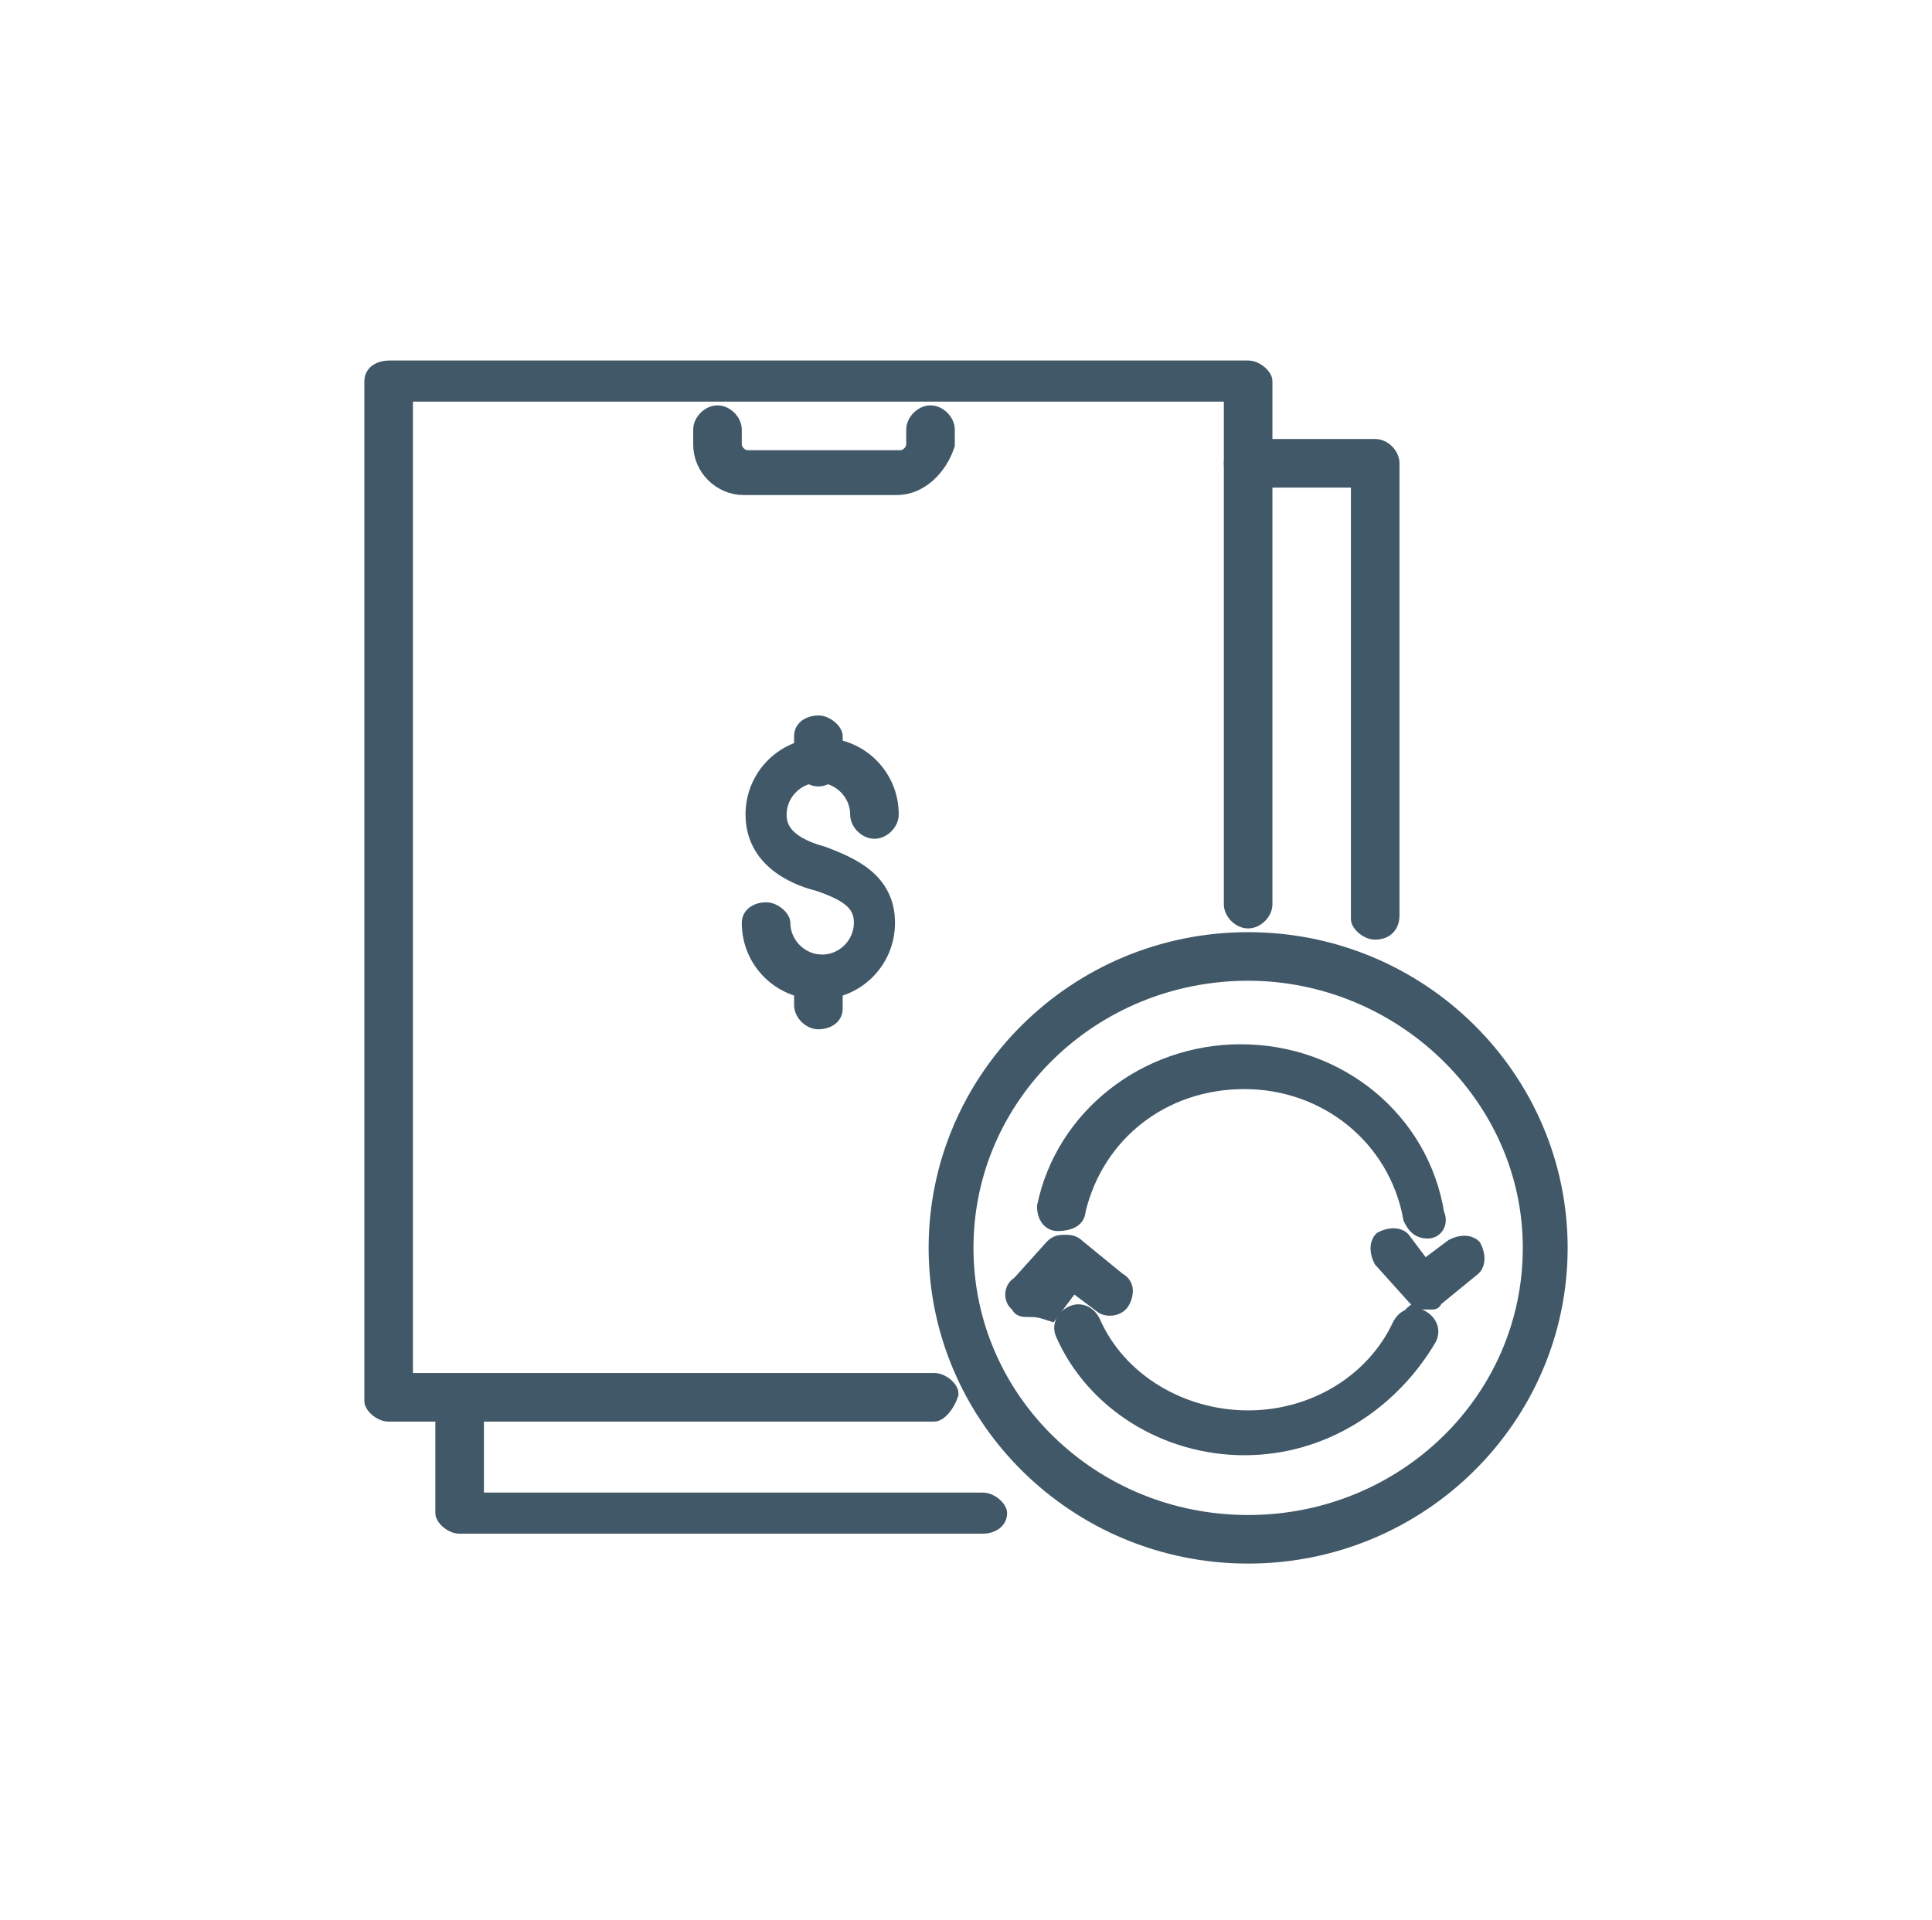 <?xml version="1.0" encoding="UTF-8"?> <svg xmlns="http://www.w3.org/2000/svg" xmlns:xlink="http://www.w3.org/1999/xlink" version="1.1" id="Layer_1" x="0px" y="0px" viewBox="0 0 51.7 51.4" style="enable-background:new 0 0 51.7 51.4;" xml:space="preserve"> <style type="text/css"> .st0{clip-path:url(#SVGID_00000055707874818381878790000013533279447664496309_);fill:#415868;} .st1{fill:#415868;} .st2{clip-path:url(#SVGID_00000174570976691598423250000015155425226781007534_);fill:#415868;} .st3{clip-path:url(#SVGID_00000174570976691598423250000015155425226781007534_);fill:none;stroke:#415868;stroke-width:0.25;stroke-miterlimit:10;} .st4{fill:none;stroke:#415868;stroke-width:0.25;stroke-miterlimit:10;} .st5{fill:none;stroke:#415868;stroke-width:0.5;stroke-miterlimit:10;} </style> <g> <g> <path class="st1" d="M26.3,40.8h-14c-0.2,0-0.4-0.2-0.4-0.3v-3c0-0.2,0.2-0.3,0.4-0.3c0.2,0,0.4,0.2,0.4,0.3v2.7h13.6 c0.2,0,0.4,0.2,0.4,0.3C26.7,40.7,26.5,40.8,26.3,40.8"></path> <path class="st5" d="M26.3,40.8h-14c-0.2,0-0.4-0.2-0.4-0.3v-3c0-0.2,0.2-0.3,0.4-0.3c0.2,0,0.4,0.2,0.4,0.3v2.7h13.6 c0.2,0,0.4,0.2,0.4,0.3C26.7,40.7,26.5,40.8,26.3,40.8z"></path> <path class="st1" d="M36.8,24.9c-0.2,0-0.4-0.2-0.4-0.3V12.8h-3c-0.2,0-0.4-0.2-0.4-0.4s0.2-0.4,0.4-0.4h3.4 c0.2,0,0.4,0.2,0.4,0.4v12.1C37.2,24.8,37,24.9,36.8,24.9"></path> <path class="st5" d="M36.8,24.9c-0.2,0-0.4-0.2-0.4-0.3V12.8h-3c-0.2,0-0.4-0.2-0.4-0.4s0.2-0.4,0.4-0.4h3.4 c0.2,0,0.4,0.2,0.4,0.4v12.1C37.2,24.8,37,24.9,36.8,24.9z"></path> <path class="st1" d="M25,37.8H10.4c-0.2,0-0.4-0.2-0.4-0.3V10.2c0-0.2,0.2-0.3,0.4-0.3h23c0.2,0,0.4,0.2,0.4,0.3v14 c0,0.2-0.2,0.4-0.4,0.4c-0.2,0-0.4-0.2-0.4-0.4V10.5H10.8v26.5H25c0.2,0,0.4,0.2,0.4,0.3C25.3,37.6,25.1,37.8,25,37.8"></path> <path class="st5" d="M25,37.8H10.4c-0.2,0-0.4-0.2-0.4-0.3V10.2c0-0.2,0.2-0.3,0.4-0.3h23c0.2,0,0.4,0.2,0.4,0.3v14 c0,0.2-0.2,0.4-0.4,0.4c-0.2,0-0.4-0.2-0.4-0.4V10.5H10.8v26.5H25c0.2,0,0.4,0.2,0.4,0.3C25.3,37.6,25.1,37.8,25,37.8z"></path> <path class="st1" d="M24,13h-4.1c-0.6,0-1.1-0.5-1.1-1.1v-0.4c0-0.2,0.2-0.4,0.4-0.4s0.4,0.2,0.4,0.4v0.4c0,0.2,0.2,0.4,0.4,0.4 h4.1c0.2,0,0.4-0.2,0.4-0.4v-0.4c0-0.2,0.2-0.4,0.4-0.4c0.2,0,0.4,0.2,0.4,0.4v0.4C25.1,12.5,24.6,13,24,13"></path> <path class="st5" d="M24,13h-4.1c-0.6,0-1.1-0.5-1.1-1.1v-0.4c0-0.2,0.2-0.4,0.4-0.4s0.4,0.2,0.4,0.4v0.4c0,0.2,0.2,0.4,0.4,0.4 h4.1c0.2,0,0.4-0.2,0.4-0.4v-0.4c0-0.2,0.2-0.4,0.4-0.4c0.2,0,0.4,0.2,0.4,0.4v0.4C25.1,12.5,24.6,13,24,13z"></path> <path class="st1" d="M21.9,26.5c-1,0-1.8-0.8-1.8-1.8c0-0.2,0.2-0.3,0.4-0.3c0.2,0,0.4,0.2,0.4,0.3c0,0.6,0.5,1.1,1.1,1.1 c0.6,0,1.1-0.5,1.1-1.1c0-0.5-0.3-0.8-1.2-1.1c-0.4-0.1-1.7-0.5-1.7-1.8c0-1,0.8-1.8,1.8-1.8c1,0,1.8,0.8,1.8,1.8 c0,0.2-0.2,0.4-0.4,0.4S23,22,23,21.8c0-0.6-0.5-1.1-1.1-1.1c-0.6,0-1.1,0.5-1.1,1.1c0,0.3,0.1,0.8,1.2,1.1 c0.8,0.3,1.7,0.7,1.7,1.8C23.7,25.7,22.9,26.5,21.9,26.5"></path> <path class="st5" d="M21.9,26.5c-1,0-1.8-0.8-1.8-1.8c0-0.2,0.2-0.3,0.4-0.3c0.2,0,0.4,0.2,0.4,0.3c0,0.6,0.5,1.1,1.1,1.1 c0.6,0,1.1-0.5,1.1-1.1c0-0.5-0.3-0.8-1.2-1.1c-0.4-0.1-1.7-0.5-1.7-1.8c0-1,0.8-1.8,1.8-1.8c1,0,1.8,0.8,1.8,1.8 c0,0.2-0.2,0.4-0.4,0.4S23,22,23,21.8c0-0.6-0.5-1.1-1.1-1.1c-0.6,0-1.1,0.5-1.1,1.1c0,0.3,0.1,0.8,1.2,1.1 c0.8,0.3,1.7,0.7,1.7,1.8C23.7,25.7,22.9,26.5,21.9,26.5z"></path> <path class="st1" d="M21.9,20.8c-0.2,0-0.4-0.2-0.4-0.3v-0.8c0-0.2,0.2-0.3,0.4-0.3c0.2,0,0.4,0.2,0.4,0.3v0.8 C22.3,20.6,22.1,20.8,21.9,20.8"></path> <path class="st5" d="M21.9,20.8c-0.2,0-0.4-0.2-0.4-0.3v-0.8c0-0.2,0.2-0.3,0.4-0.3c0.2,0,0.4,0.2,0.4,0.3v0.8 C22.3,20.6,22.1,20.8,21.9,20.8z"></path> <path class="st1" d="M21.9,27.3c-0.2,0-0.4-0.2-0.4-0.4v-0.8c0-0.2,0.2-0.3,0.4-0.3c0.2,0,0.4,0.2,0.4,0.3V27 C22.3,27.2,22.1,27.3,21.9,27.3"></path> <path class="st5" d="M21.9,27.3c-0.2,0-0.4-0.2-0.4-0.4v-0.8c0-0.2,0.2-0.3,0.4-0.3c0.2,0,0.4,0.2,0.4,0.3V27 C22.3,27.2,22.1,27.3,21.9,27.3z"></path> <path class="st1" d="M38.2,34.8c-0.1,0-0.2,0-0.3-0.1l-0.9-1c-0.1-0.2-0.1-0.4,0-0.5c0.2-0.1,0.4-0.1,0.5,0l0.6,0.8l0.8-0.6 c0.2-0.1,0.4-0.1,0.5,0c0.1,0.2,0.1,0.4,0,0.5l-1.1,0.9C38.4,34.8,38.3,34.8,38.2,34.8"></path> <path class="st5" d="M38.2,34.8c-0.1,0-0.2,0-0.3-0.1l-0.9-1c-0.1-0.2-0.1-0.4,0-0.5c0.2-0.1,0.4-0.1,0.5,0l0.6,0.8l0.8-0.6 c0.2-0.1,0.4-0.1,0.5,0c0.1,0.2,0.1,0.4,0,0.5l-1.1,0.9C38.4,34.8,38.3,34.8,38.2,34.8z"></path> <path class="st1" d="M27.5,35c-0.1,0-0.2,0-0.2-0.1c-0.2-0.1-0.2-0.4,0-0.5l0.9-1c0.1-0.1,0.2-0.1,0.3-0.1s0.2,0,0.3,0.1l1.1,0.9 c0.2,0.1,0.2,0.3,0.1,0.5c-0.1,0.2-0.4,0.2-0.5,0.1l-0.8-0.6l-0.6,0.8C27.8,35,27.7,35,27.5,35"></path> <path class="st5" d="M27.5,35c-0.1,0-0.2,0-0.2-0.1c-0.2-0.1-0.2-0.4,0-0.5l0.9-1c0.1-0.1,0.2-0.1,0.3-0.1s0.2,0,0.3,0.1l1.1,0.9 c0.2,0.1,0.2,0.3,0.1,0.5c-0.1,0.2-0.4,0.2-0.5,0.1l-0.8-0.6l-0.6,0.8C27.8,35,27.7,35,27.5,35z"></path> <path class="st1" d="M38.2,32.9c-0.2,0-0.3-0.1-0.4-0.3c-0.4-2.2-2.3-3.7-4.5-3.7c-2.2,0-4,1.4-4.5,3.5c0,0.2-0.2,0.3-0.5,0.3 c-0.2,0-0.3-0.2-0.3-0.4c0.5-2.4,2.7-4.1,5.2-4.1c2.6,0,4.8,1.8,5.2,4.3C38.5,32.7,38.4,32.9,38.2,32.9L38.2,32.9z"></path> <path class="st5" d="M38.2,32.9c-0.2,0-0.3-0.1-0.4-0.3c-0.4-2.2-2.3-3.7-4.5-3.7c-2.2,0-4,1.4-4.5,3.5c0,0.2-0.2,0.3-0.5,0.3 c-0.2,0-0.3-0.2-0.3-0.4c0.5-2.4,2.7-4.1,5.2-4.1c2.6,0,4.8,1.8,5.2,4.3C38.5,32.7,38.4,32.9,38.2,32.9L38.2,32.9z"></path> <path class="st1" d="M33.3,38.7c-2.1,0-4-1.2-4.8-3c-0.1-0.2,0-0.4,0.2-0.5c0.2-0.1,0.4,0,0.5,0.2c0.7,1.6,2.4,2.6,4.2,2.6 c1.8,0,3.4-1,4.1-2.5c0.1-0.2,0.3-0.3,0.5-0.2c0.2,0.1,0.3,0.3,0.2,0.5C37.2,37.5,35.4,38.7,33.3,38.7"></path> <path class="st5" d="M33.3,38.7c-2.1,0-4-1.2-4.8-3c-0.1-0.2,0-0.4,0.2-0.5c0.2-0.1,0.4,0,0.5,0.2c0.7,1.6,2.4,2.6,4.2,2.6 c1.8,0,3.4-1,4.1-2.5c0.1-0.2,0.3-0.3,0.5-0.2c0.2,0.1,0.3,0.3,0.2,0.5C37.2,37.5,35.4,38.7,33.3,38.7z"></path> <path class="st1" d="M33.4,26c-4.2,0-7.6,3.3-7.6,7.4s3.4,7.4,7.6,7.4s7.6-3.3,7.6-7.4S37.5,26,33.4,26 M33.4,41.6 c-4.6,0-8.3-3.7-8.3-8.2s3.7-8.2,8.3-8.2c4.6,0,8.3,3.7,8.3,8.2S38,41.6,33.4,41.6"></path> <path class="st5" d="M33.4,26c-4.2,0-7.6,3.3-7.6,7.4s3.4,7.4,7.6,7.4s7.6-3.3,7.6-7.4S37.5,26,33.4,26z M33.4,41.6 c-4.6,0-8.3-3.7-8.3-8.2s3.7-8.2,8.3-8.2c4.6,0,8.3,3.7,8.3,8.2S38,41.6,33.4,41.6z"></path> </g> </g> </svg> 